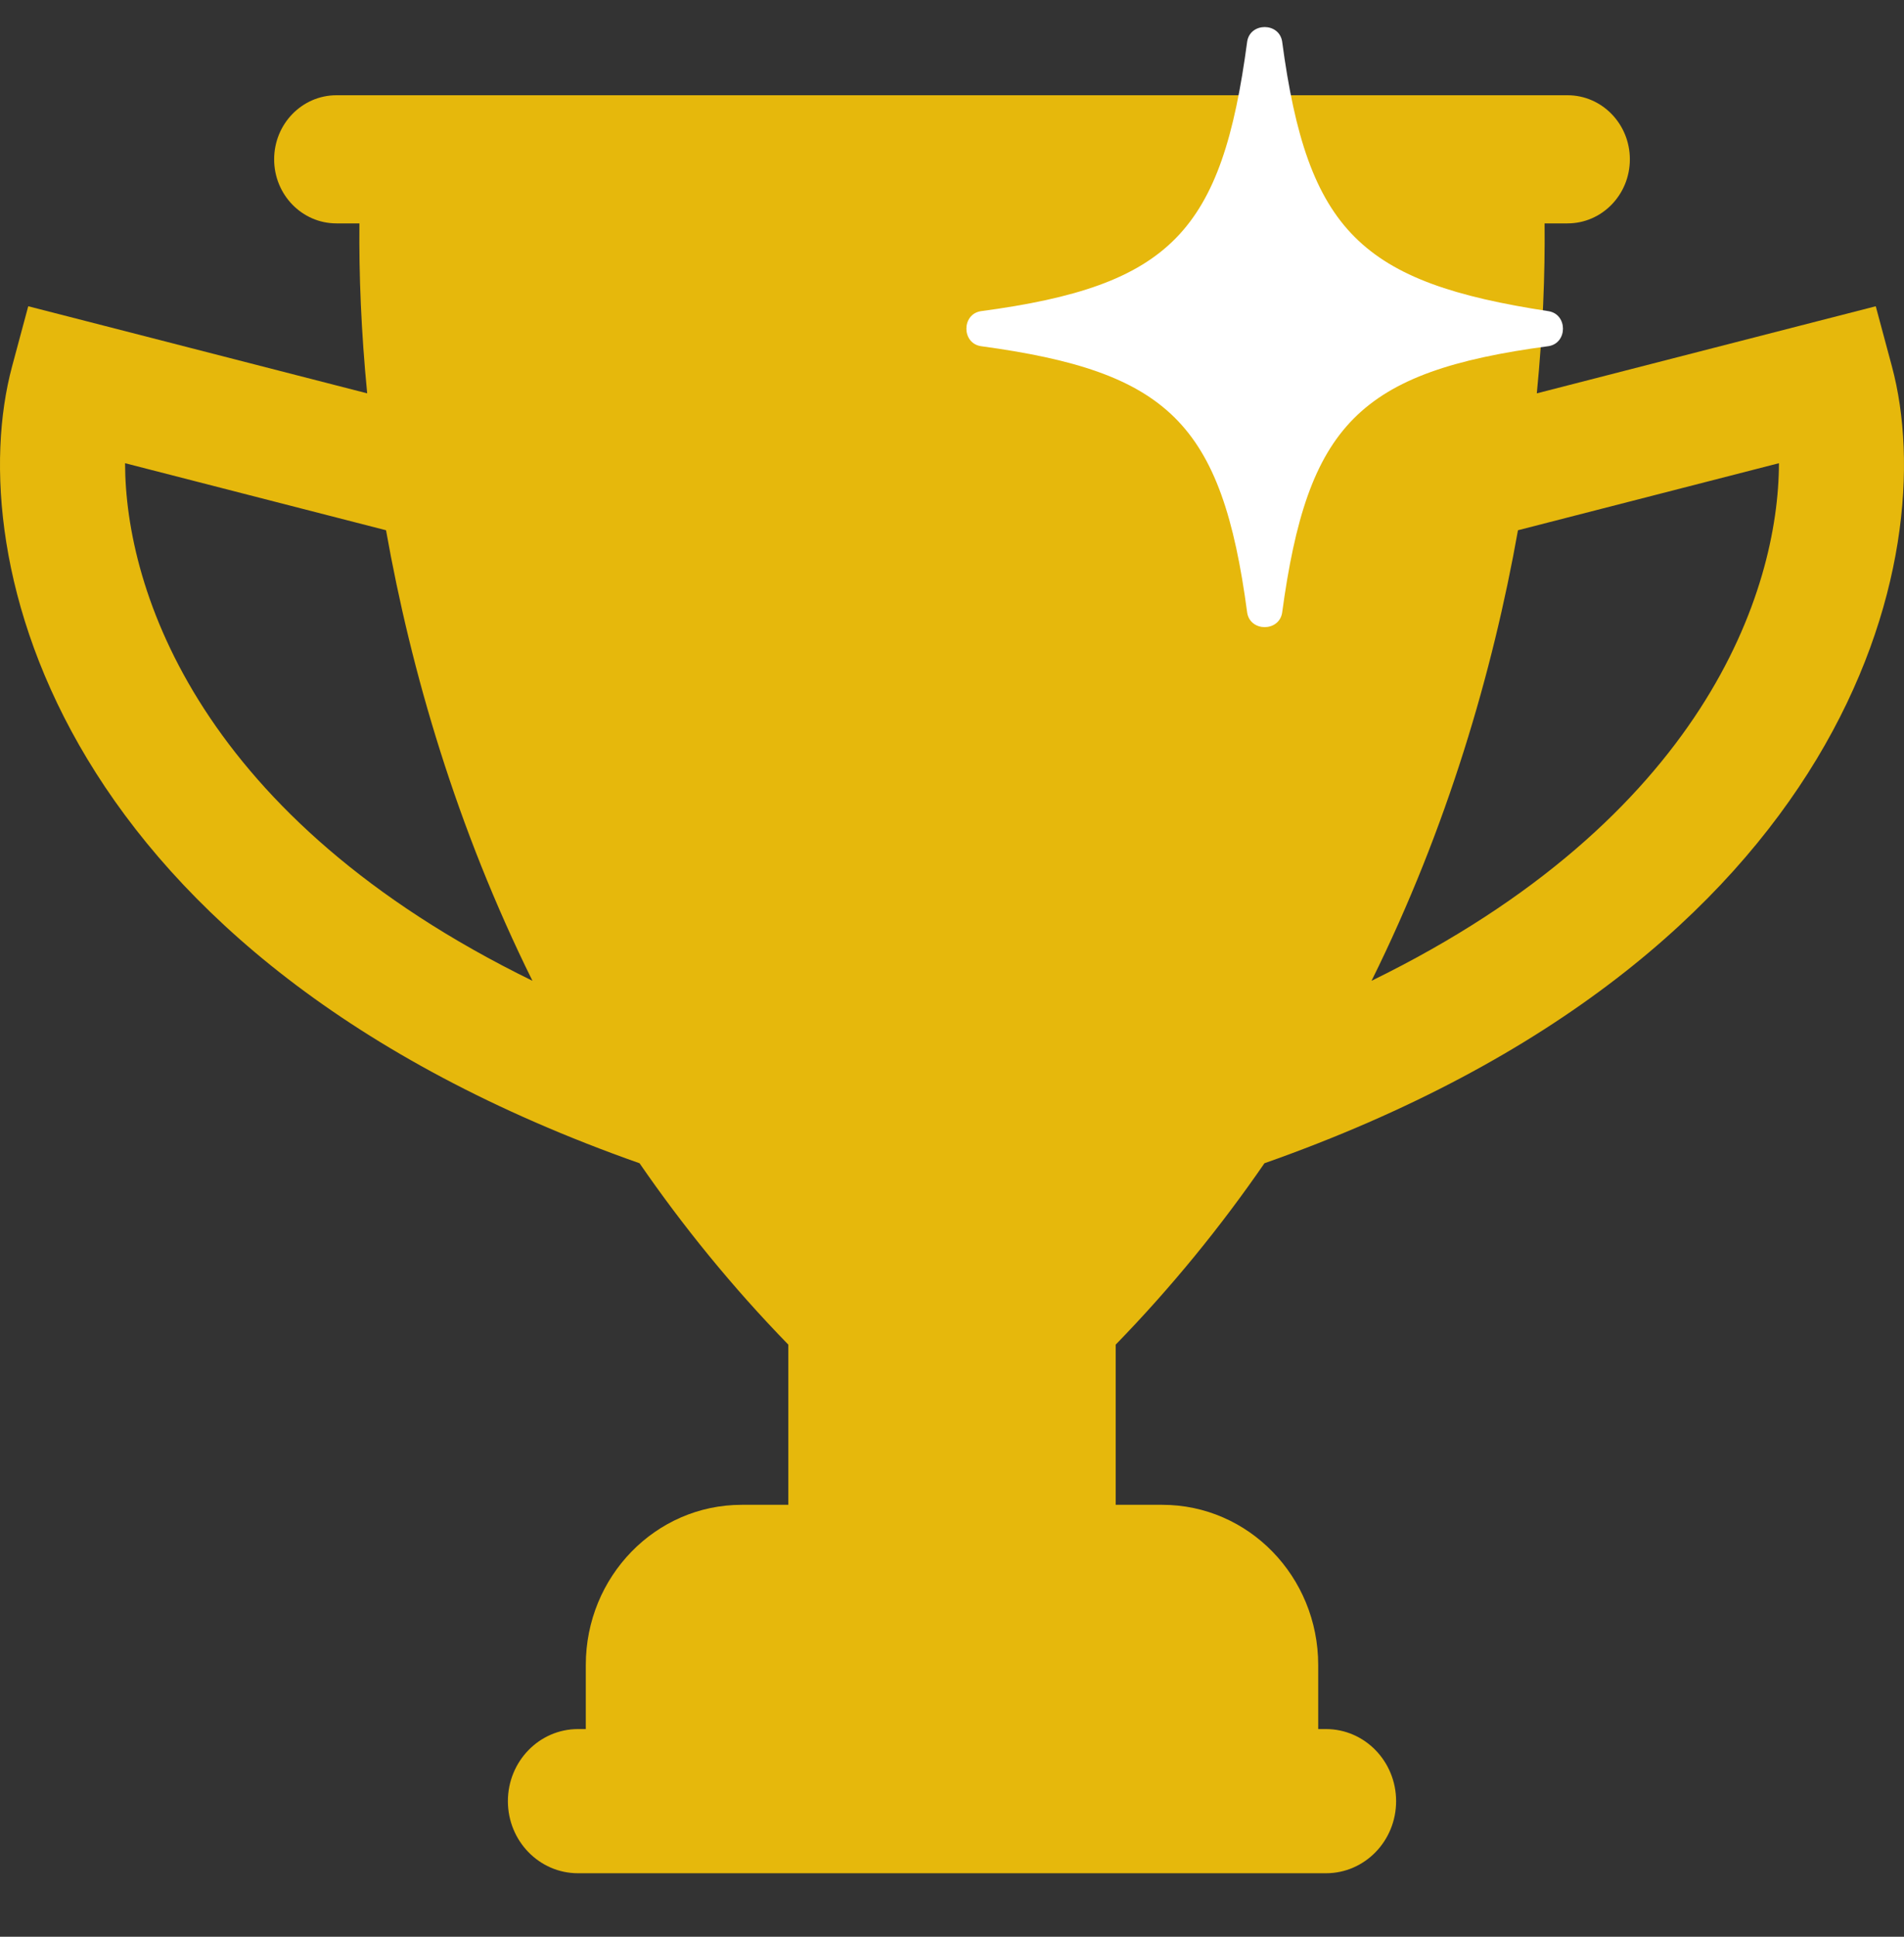 <svg width="60" height="61" viewBox="0 0 60 61" fill="none" xmlns="http://www.w3.org/2000/svg">
<rect x="0" y="0" width="60" height="61" fill="#333333" stroke="none"/>
<path fill-rule="evenodd" clip-rule="evenodd" d="M18.214 59H29.756H30.244H41.786C43.006 59 43.995 57.984 43.995 56.73C43.995 55.476 43.006 54.459 41.786 54.459H41.54V52.441C41.54 49.655 39.342 47.396 36.629 47.396H35.158V42.351C36.931 40.529 38.486 38.611 39.846 36.638C58.271 30.149 61.232 17.549 59.62 11.544L59.11 9.646L57.25 10.123L48.429 12.389C48.62 10.443 48.69 8.639 48.674 7.036H49.397C50.482 7.036 51.361 6.133 51.361 5.018C51.361 3.904 50.482 3 49.397 3H48.416H45.469H43.013H30.244H29.756H16.987H14.531H11.584H10.603C9.518 3 8.639 3.904 8.639 5.018C8.639 6.133 9.518 7.036 10.603 7.036H11.326C11.31 8.639 11.38 10.443 11.571 12.389L2.75 10.123L0.89 9.646L0.38 11.544C-1.232 17.549 1.729 30.149 20.154 36.638C21.514 38.611 23.069 40.529 24.842 42.351V47.396H23.371C20.659 47.396 18.46 49.655 18.46 52.441V54.459H18.214C16.994 54.459 16.005 55.476 16.005 56.73C16.005 57.984 16.994 59 18.214 59ZM47.835 16.701C47.042 21.161 45.609 26.071 43.221 30.891C53.692 25.775 56.053 18.617 56.059 14.589L47.835 16.701ZM3.941 14.589L12.165 16.701C12.958 21.161 14.391 26.071 16.779 30.891C6.308 25.775 3.947 18.617 3.941 14.589Z" fill="#E6B80C"/>
<path d="M48.803 10.902C42.803 11.702 41.203 13.402 40.403 19.302C40.303 19.902 39.403 19.902 39.303 19.302C38.503 13.302 36.803 11.702 30.903 10.902C30.303 10.802 30.303 9.902 30.903 9.802C36.903 9.002 38.503 7.302 39.303 1.302C39.403 0.702 40.303 0.702 40.403 1.302C41.203 7.302 42.903 8.902 48.803 9.802C49.403 9.902 49.403 10.802 48.803 10.902Z" fill="white"/>
</svg>

